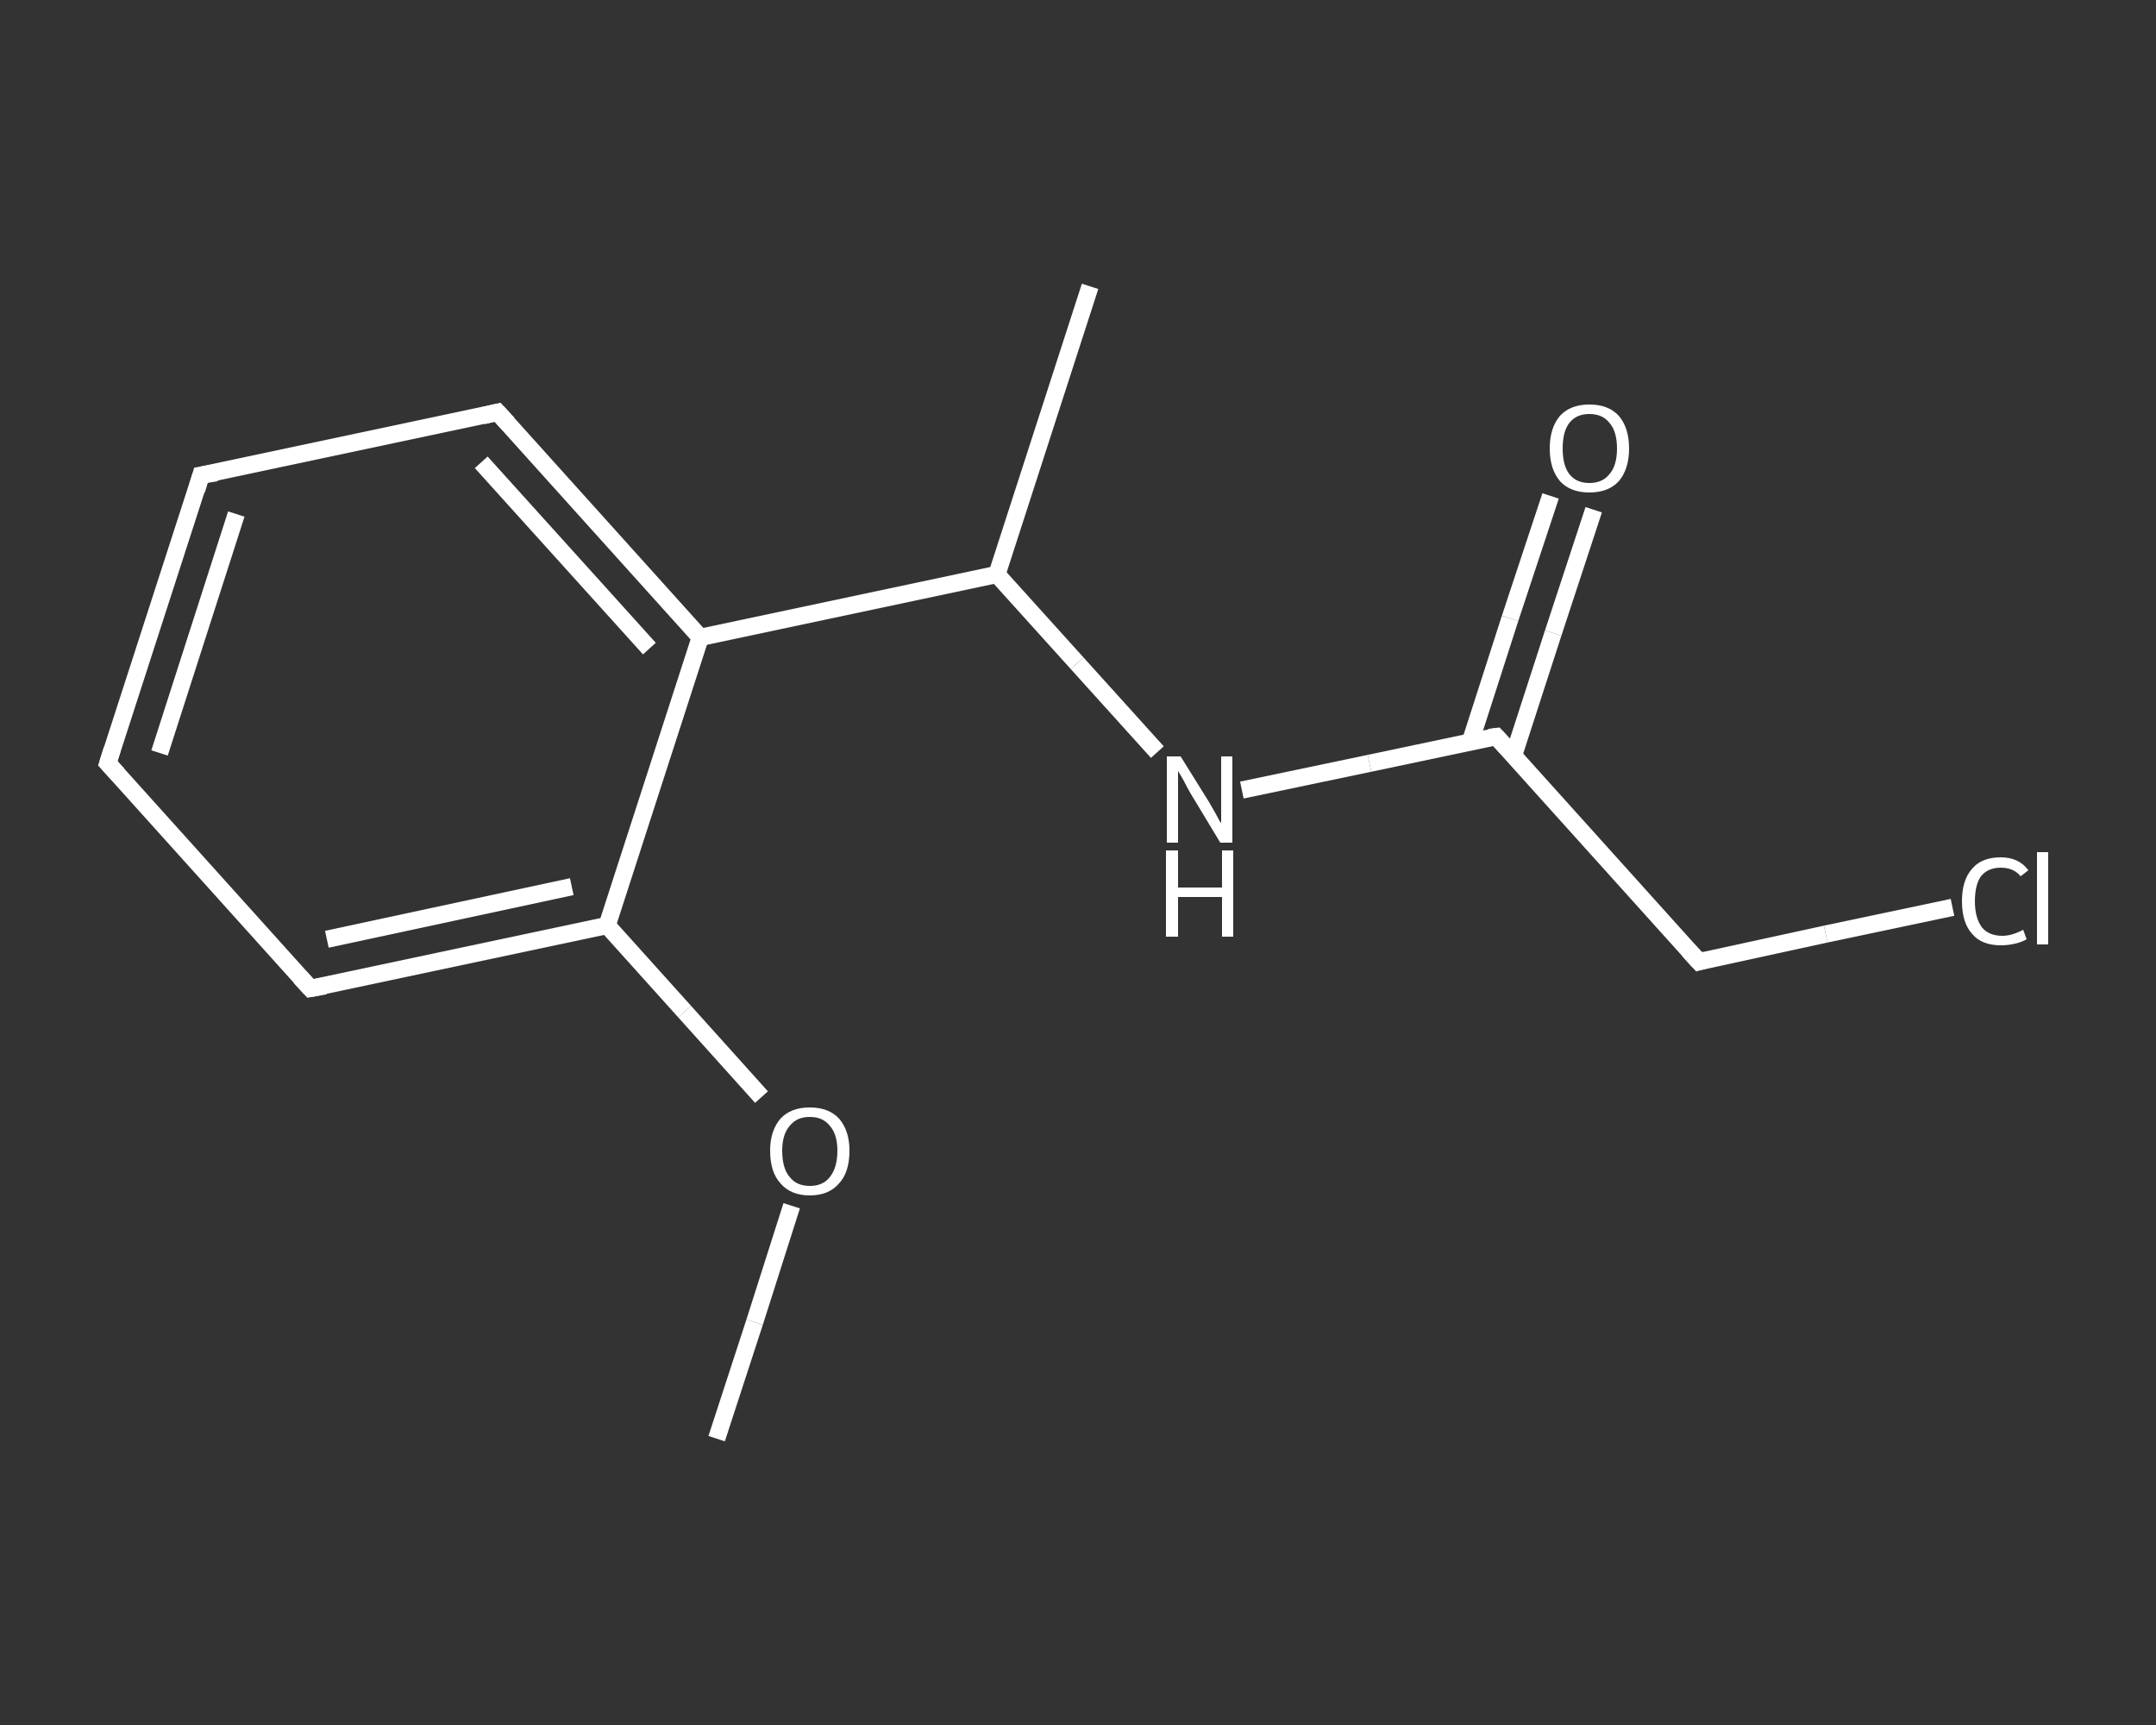 <?xml version='1.0' encoding='iso-8859-1'?>
<svg version='1.1' baseProfile='full'
              xmlns='http://www.w3.org/2000/svg'
                      xmlns:rdkit='http://www.rdkit.org/xml'
                      xmlns:xlink='http://www.w3.org/1999/xlink'
                  xml:space='preserve'
width='250px' height='200px' viewBox='0 0 250 200'>
<rect x="0" y="0" width="250" height="200" fill="#333333" stroke="none"/>
<!-- END OF HEADER -->
<rect style='opacity:1.0;fill:transparent;stroke:none' width='250.0' height='200.0' x='0.0' y='0.0'> </rect>
<path class='bond-0 atom-0 atom-1' d='M 83.1,166.8 L 87.5,153.3' style='fill:none;fill-rule:evenodd;stroke:#FFFFFF;stroke-width:2.0px;stroke-linecap:butt;stroke-linejoin:miter;stroke-opacity:1' />
<path class='bond-0 atom-0 atom-1' d='M 87.5,153.3 L 91.8,139.8' style='fill:none;fill-rule:evenodd;stroke:#FFFFFF;stroke-width:2.0px;stroke-linecap:butt;stroke-linejoin:miter;stroke-opacity:1' />
<path class='bond-1 atom-1 atom-2' d='M 88.3,127.2 L 79.4,117.3' style='fill:none;fill-rule:evenodd;stroke:#FFFFFF;stroke-width:2.0px;stroke-linecap:butt;stroke-linejoin:miter;stroke-opacity:1' />
<path class='bond-1 atom-1 atom-2' d='M 79.4,117.3 L 70.4,107.3' style='fill:none;fill-rule:evenodd;stroke:#FFFFFF;stroke-width:2.0px;stroke-linecap:butt;stroke-linejoin:miter;stroke-opacity:1' />
<path class='bond-2 atom-2 atom-3' d='M 70.4,107.3 L 36.0,114.6' style='fill:none;fill-rule:evenodd;stroke:#FFFFFF;stroke-width:2.0px;stroke-linecap:butt;stroke-linejoin:miter;stroke-opacity:1' />
<path class='bond-2 atom-2 atom-3' d='M 66.3,102.8 L 37.9,108.9' style='fill:none;fill-rule:evenodd;stroke:#FFFFFF;stroke-width:2.0px;stroke-linecap:butt;stroke-linejoin:miter;stroke-opacity:1' />
<path class='bond-3 atom-3 atom-4' d='M 36.0,114.6 L 12.5,88.5' style='fill:none;fill-rule:evenodd;stroke:#FFFFFF;stroke-width:2.0px;stroke-linecap:butt;stroke-linejoin:miter;stroke-opacity:1' />
<path class='bond-4 atom-4 atom-5' d='M 12.5,88.5 L 23.3,55.1' style='fill:none;fill-rule:evenodd;stroke:#FFFFFF;stroke-width:2.0px;stroke-linecap:butt;stroke-linejoin:miter;stroke-opacity:1' />
<path class='bond-4 atom-4 atom-5' d='M 18.5,87.3 L 27.4,59.6' style='fill:none;fill-rule:evenodd;stroke:#FFFFFF;stroke-width:2.0px;stroke-linecap:butt;stroke-linejoin:miter;stroke-opacity:1' />
<path class='bond-5 atom-5 atom-6' d='M 23.3,55.1 L 57.7,47.8' style='fill:none;fill-rule:evenodd;stroke:#FFFFFF;stroke-width:2.0px;stroke-linecap:butt;stroke-linejoin:miter;stroke-opacity:1' />
<path class='bond-6 atom-6 atom-7' d='M 57.7,47.8 L 81.2,73.9' style='fill:none;fill-rule:evenodd;stroke:#FFFFFF;stroke-width:2.0px;stroke-linecap:butt;stroke-linejoin:miter;stroke-opacity:1' />
<path class='bond-6 atom-6 atom-7' d='M 55.8,53.6 L 75.3,75.2' style='fill:none;fill-rule:evenodd;stroke:#FFFFFF;stroke-width:2.0px;stroke-linecap:butt;stroke-linejoin:miter;stroke-opacity:1' />
<path class='bond-7 atom-7 atom-8' d='M 81.2,73.9 L 115.6,66.6' style='fill:none;fill-rule:evenodd;stroke:#FFFFFF;stroke-width:2.0px;stroke-linecap:butt;stroke-linejoin:miter;stroke-opacity:1' />
<path class='bond-8 atom-8 atom-9' d='M 115.6,66.6 L 126.4,33.2' style='fill:none;fill-rule:evenodd;stroke:#FFFFFF;stroke-width:2.0px;stroke-linecap:butt;stroke-linejoin:miter;stroke-opacity:1' />
<path class='bond-9 atom-8 atom-10' d='M 115.6,66.6 L 124.9,76.9' style='fill:none;fill-rule:evenodd;stroke:#FFFFFF;stroke-width:2.0px;stroke-linecap:butt;stroke-linejoin:miter;stroke-opacity:1' />
<path class='bond-9 atom-8 atom-10' d='M 124.9,76.9 L 134.2,87.2' style='fill:none;fill-rule:evenodd;stroke:#FFFFFF;stroke-width:2.0px;stroke-linecap:butt;stroke-linejoin:miter;stroke-opacity:1' />
<path class='bond-10 atom-10 atom-11' d='M 144.0,91.6 L 158.8,88.5' style='fill:none;fill-rule:evenodd;stroke:#FFFFFF;stroke-width:2.0px;stroke-linecap:butt;stroke-linejoin:miter;stroke-opacity:1' />
<path class='bond-10 atom-10 atom-11' d='M 158.8,88.5 L 173.5,85.4' style='fill:none;fill-rule:evenodd;stroke:#FFFFFF;stroke-width:2.0px;stroke-linecap:butt;stroke-linejoin:miter;stroke-opacity:1' />
<path class='bond-11 atom-11 atom-12' d='M 175.5,87.6 L 180.1,73.4' style='fill:none;fill-rule:evenodd;stroke:#FFFFFF;stroke-width:2.0px;stroke-linecap:butt;stroke-linejoin:miter;stroke-opacity:1' />
<path class='bond-11 atom-11 atom-12' d='M 180.1,73.4 L 184.8,59.1' style='fill:none;fill-rule:evenodd;stroke:#FFFFFF;stroke-width:2.0px;stroke-linecap:butt;stroke-linejoin:miter;stroke-opacity:1' />
<path class='bond-11 atom-11 atom-12' d='M 170.5,86.0 L 175.1,71.7' style='fill:none;fill-rule:evenodd;stroke:#FFFFFF;stroke-width:2.0px;stroke-linecap:butt;stroke-linejoin:miter;stroke-opacity:1' />
<path class='bond-11 atom-11 atom-12' d='M 175.1,71.7 L 179.8,57.5' style='fill:none;fill-rule:evenodd;stroke:#FFFFFF;stroke-width:2.0px;stroke-linecap:butt;stroke-linejoin:miter;stroke-opacity:1' />
<path class='bond-12 atom-11 atom-13' d='M 173.5,85.4 L 197.0,111.5' style='fill:none;fill-rule:evenodd;stroke:#FFFFFF;stroke-width:2.0px;stroke-linecap:butt;stroke-linejoin:miter;stroke-opacity:1' />
<path class='bond-13 atom-13 atom-14' d='M 197.0,111.5 L 211.7,108.3' style='fill:none;fill-rule:evenodd;stroke:#FFFFFF;stroke-width:2.0px;stroke-linecap:butt;stroke-linejoin:miter;stroke-opacity:1' />
<path class='bond-13 atom-13 atom-14' d='M 211.7,108.3 L 226.4,105.2' style='fill:none;fill-rule:evenodd;stroke:#FFFFFF;stroke-width:2.0px;stroke-linecap:butt;stroke-linejoin:miter;stroke-opacity:1' />
<path class='bond-14 atom-7 atom-2' d='M 81.2,73.9 L 70.4,107.3' style='fill:none;fill-rule:evenodd;stroke:#FFFFFF;stroke-width:2.0px;stroke-linecap:butt;stroke-linejoin:miter;stroke-opacity:1' />
<path d='M 37.7,114.3 L 36.0,114.6 L 34.8,113.3' style='fill:none;stroke:#FFFFFF;stroke-width:2.0px;stroke-linecap:butt;stroke-linejoin:miter;stroke-opacity:1;' />
<path d='M 13.7,89.8 L 12.5,88.5 L 13.0,86.9' style='fill:none;stroke:#FFFFFF;stroke-width:2.0px;stroke-linecap:butt;stroke-linejoin:miter;stroke-opacity:1;' />
<path d='M 22.8,56.8 L 23.3,55.1 L 25.1,54.8' style='fill:none;stroke:#FFFFFF;stroke-width:2.0px;stroke-linecap:butt;stroke-linejoin:miter;stroke-opacity:1;' />
<path d='M 56.0,48.2 L 57.7,47.8 L 58.9,49.1' style='fill:none;stroke:#FFFFFF;stroke-width:2.0px;stroke-linecap:butt;stroke-linejoin:miter;stroke-opacity:1;' />
<path d='M 172.7,85.5 L 173.5,85.4 L 174.7,86.7' style='fill:none;stroke:#FFFFFF;stroke-width:2.0px;stroke-linecap:butt;stroke-linejoin:miter;stroke-opacity:1;' />
<path d='M 195.8,110.2 L 197.0,111.5 L 197.7,111.3' style='fill:none;stroke:#FFFFFF;stroke-width:2.0px;stroke-linecap:butt;stroke-linejoin:miter;stroke-opacity:1;' />
<path class='atom-1' d='M 89.3 133.4
Q 89.3 131.1, 90.5 129.7
Q 91.7 128.4, 93.9 128.4
Q 96.1 128.4, 97.3 129.7
Q 98.5 131.1, 98.5 133.4
Q 98.5 135.9, 97.3 137.2
Q 96.1 138.6, 93.9 138.6
Q 91.7 138.6, 90.5 137.2
Q 89.3 135.9, 89.3 133.4
M 93.9 137.5
Q 95.4 137.5, 96.2 136.5
Q 97.1 135.4, 97.1 133.4
Q 97.1 131.5, 96.2 130.5
Q 95.4 129.5, 93.9 129.5
Q 92.4 129.5, 91.6 130.5
Q 90.7 131.5, 90.7 133.4
Q 90.7 135.5, 91.6 136.5
Q 92.4 137.5, 93.9 137.5
' fill='#FFFFFF'/>
<path class='atom-10' d='M 136.9 87.7
L 140.2 93.0
Q 140.5 93.5, 141.0 94.4
Q 141.5 95.4, 141.6 95.4
L 141.6 87.7
L 142.9 87.7
L 142.9 97.7
L 141.5 97.7
L 138.0 91.9
Q 137.6 91.2, 137.2 90.4
Q 136.8 89.7, 136.6 89.4
L 136.6 97.7
L 135.3 97.7
L 135.3 87.7
L 136.9 87.7
' fill='#FFFFFF'/>
<path class='atom-10' d='M 135.2 98.6
L 136.6 98.6
L 136.6 102.9
L 141.7 102.9
L 141.7 98.6
L 143.0 98.6
L 143.0 108.6
L 141.7 108.6
L 141.7 104.0
L 136.6 104.0
L 136.6 108.6
L 135.2 108.6
L 135.2 98.6
' fill='#FFFFFF'/>
<path class='atom-12' d='M 179.7 52.0
Q 179.7 49.6, 180.9 48.2
Q 182.1 46.9, 184.3 46.9
Q 186.5 46.9, 187.7 48.2
Q 188.9 49.6, 188.9 52.0
Q 188.9 54.4, 187.7 55.8
Q 186.5 57.1, 184.3 57.1
Q 182.1 57.1, 180.9 55.8
Q 179.7 54.4, 179.7 52.0
M 184.3 56.0
Q 185.8 56.0, 186.6 55.0
Q 187.5 54.0, 187.5 52.0
Q 187.5 50.0, 186.6 49.0
Q 185.8 48.0, 184.3 48.0
Q 182.8 48.0, 182.0 49.0
Q 181.2 50.0, 181.2 52.0
Q 181.2 54.0, 182.0 55.0
Q 182.8 56.0, 184.3 56.0
' fill='#FFFFFF'/>
<path class='atom-14' d='M 227.5 104.5
Q 227.5 102.0, 228.7 100.7
Q 229.8 99.4, 232.0 99.4
Q 234.1 99.4, 235.2 100.9
L 234.3 101.6
Q 233.5 100.6, 232.0 100.6
Q 230.5 100.6, 229.7 101.6
Q 229.0 102.6, 229.0 104.5
Q 229.0 106.4, 229.8 107.5
Q 230.6 108.5, 232.2 108.5
Q 233.3 108.5, 234.6 107.8
L 235.0 108.9
Q 234.5 109.2, 233.7 109.4
Q 232.9 109.6, 232.0 109.6
Q 229.8 109.6, 228.7 108.3
Q 227.5 107.0, 227.5 104.5
' fill='#FFFFFF'/>
<path class='atom-14' d='M 236.2 98.8
L 237.5 98.8
L 237.5 109.5
L 236.2 109.5
L 236.2 98.8
' fill='#FFFFFF'/>
</svg>
